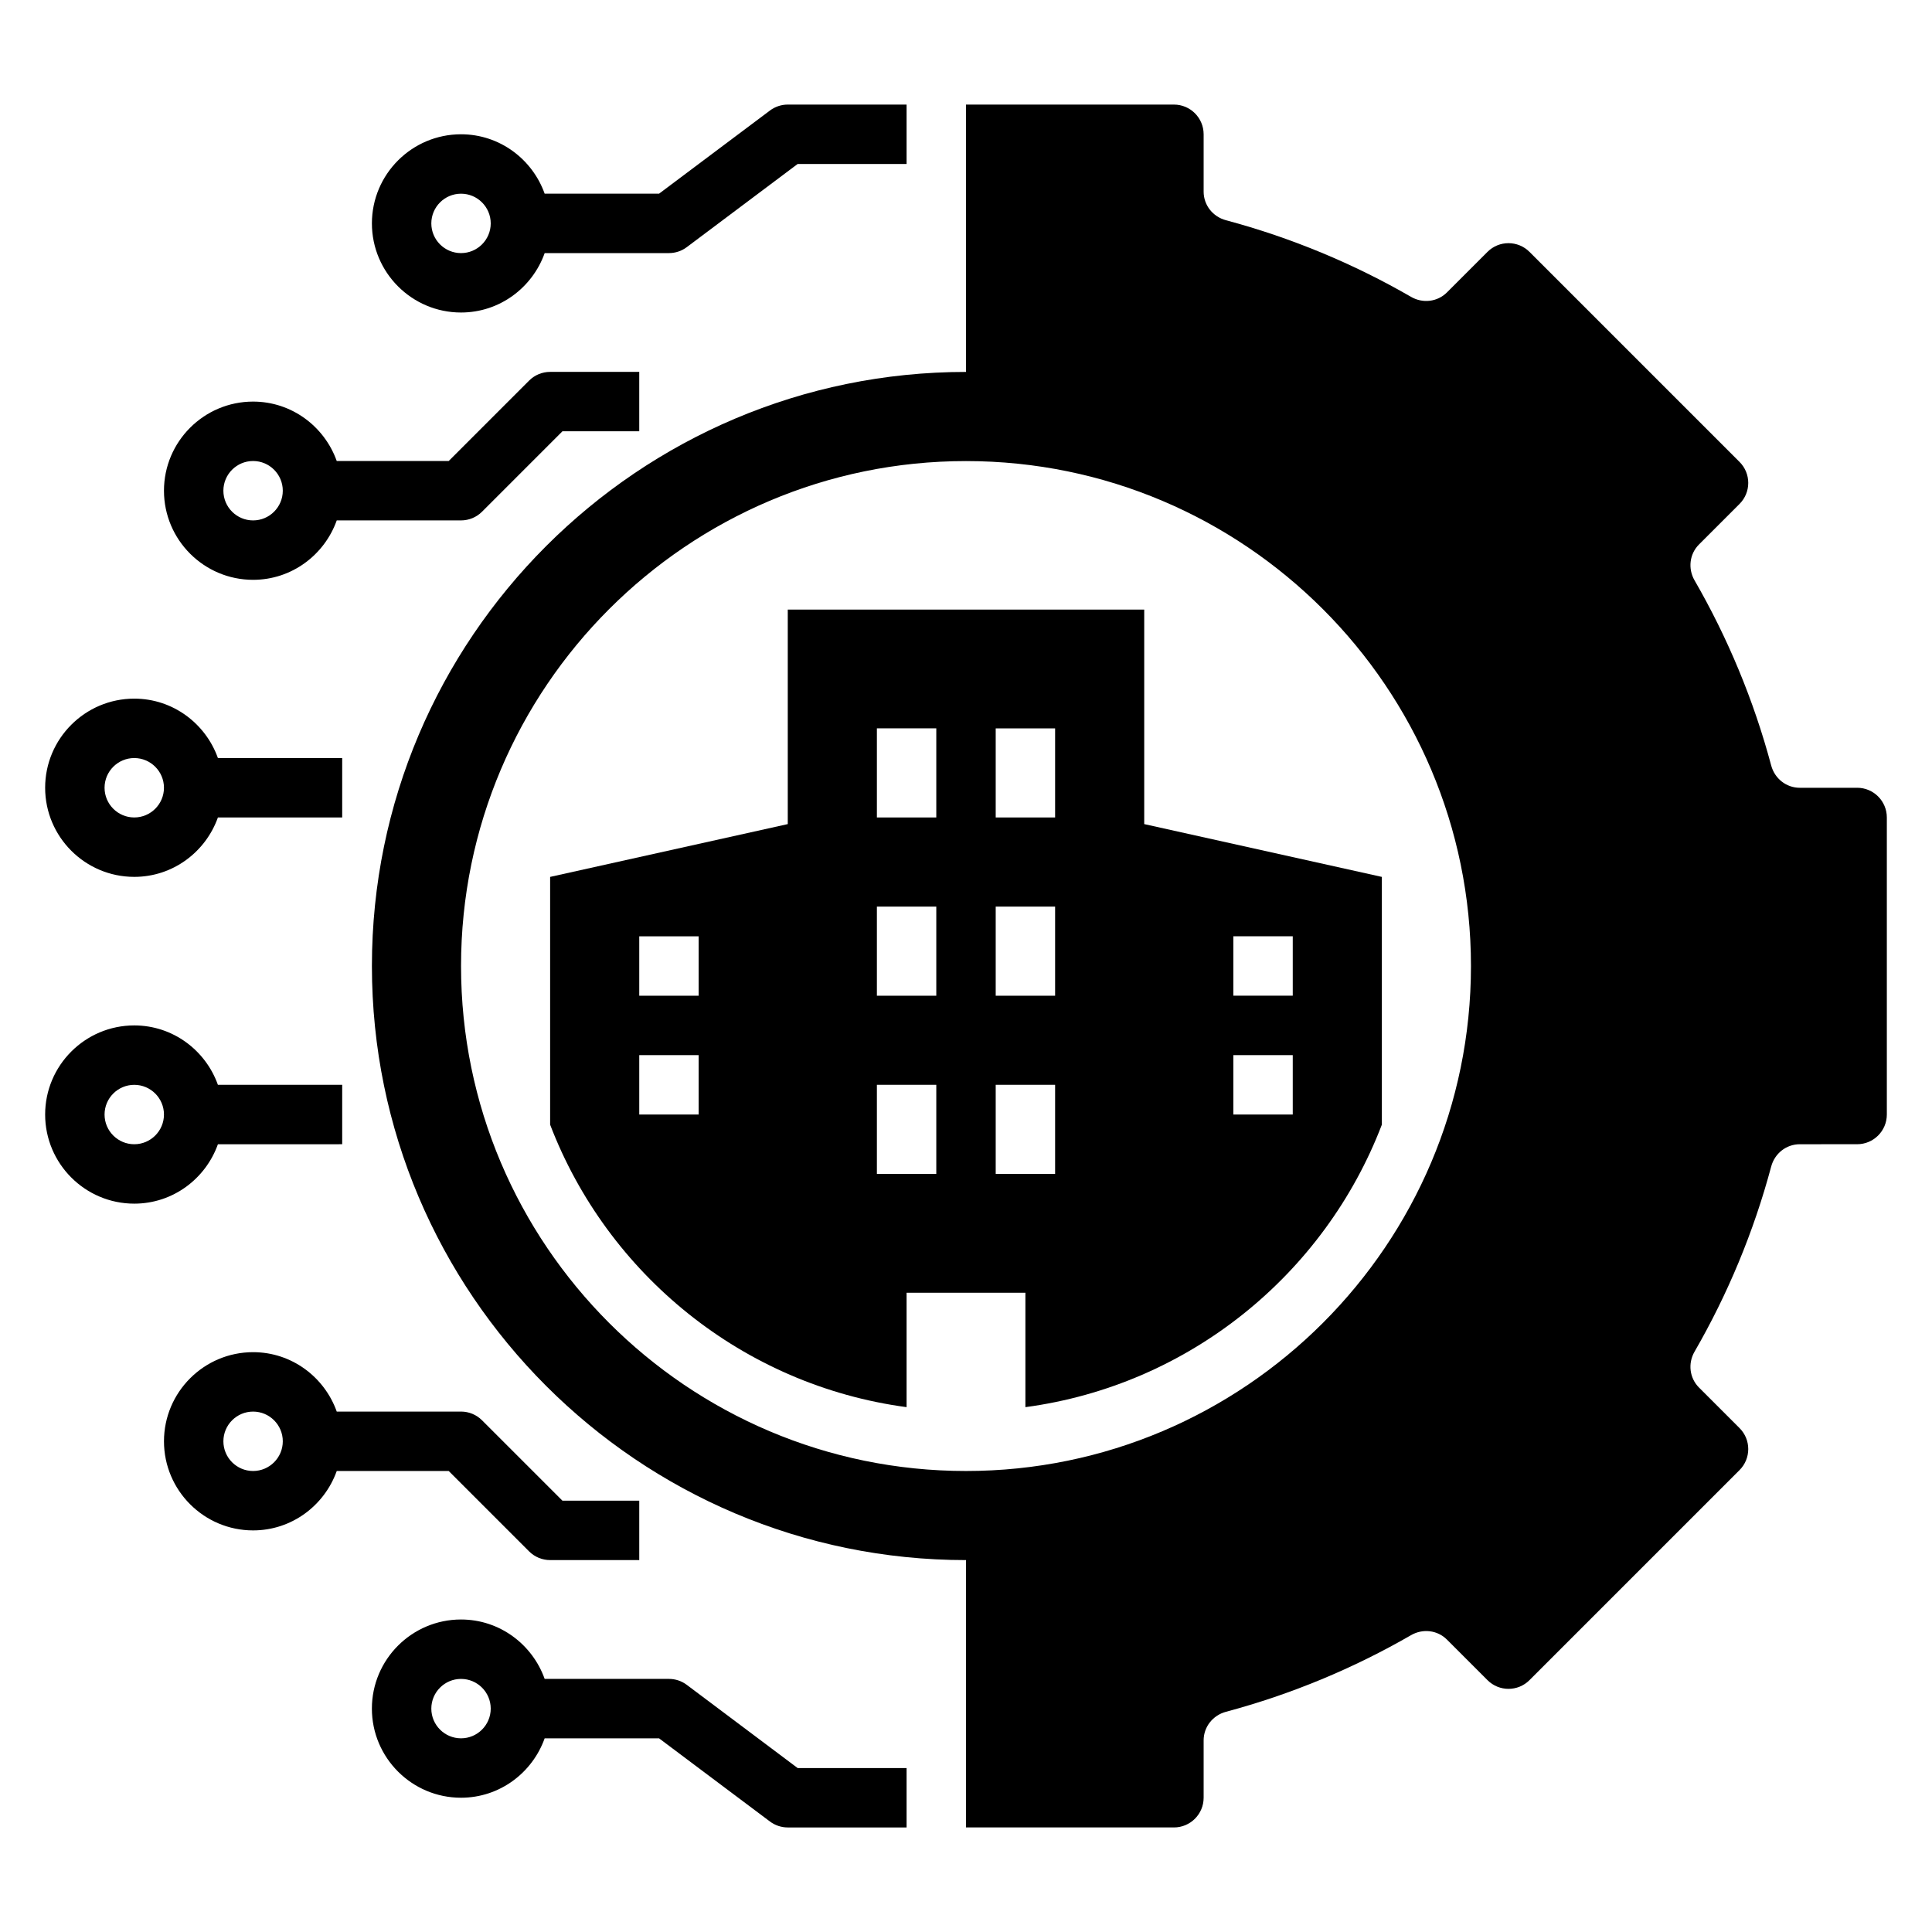 <?xml version="1.0" encoding="UTF-8"?>
<!-- Uploaded to: ICON Repo, www.svgrepo.com, Generator: ICON Repo Mixer Tools -->
<svg fill="#000000" width="800px" height="800px" version="1.1" viewBox="144 144 512 512" xmlns="http://www.w3.org/2000/svg">
 <g>
  <path d="m447.23 305.54h-94.465v56.852l-62.977 13.996v65.66c15.184 39.66 51.098 69.047 94.465 74.863v-30.316h31.488v30.316c43.367-5.816 79.277-35.203 94.465-74.863v-65.66l-62.977-13.996zm-118.08 133.82h-15.742v-15.742h15.742zm0-31.488h-15.742v-15.742h15.742zm141.7-15.746h15.742v15.742h-15.742zm0 31.488h15.742v15.742h-15.742zm-78.723 31.488h-15.742v-23.617h15.742zm0-47.23h-15.742v-23.617h15.742zm0-47.234h-15.742v-23.617h15.742zm31.488 94.465h-15.742v-23.617h15.742zm0-47.23h-15.742v-23.617h15.742zm0-47.234h-15.742v-23.617h15.742z"/>
  <path d="m326 209.5 29.387-22.043h28.867v-15.742h-31.488c-1.699 0-3.363 0.551-4.723 1.574l-29.387 22.039h-30.316c-3.258-9.137-11.918-15.742-22.164-15.742-13.02 0-23.617 10.598-23.617 23.617s10.598 23.617 23.617 23.617c10.25 0 18.91-6.606 22.168-15.742l32.934-0.004c1.703 0 3.363-0.551 4.723-1.574zm-59.824 1.574c-4.336 0-7.871-3.527-7.871-7.871s3.535-7.871 7.871-7.871c4.336 0 7.871 3.527 7.871 7.871s-3.535 7.871-7.871 7.871z"/>
  <path d="m326 590.5c-1.359-1.023-3.019-1.574-4.723-1.574h-32.938c-3.258-9.141-11.918-15.742-22.168-15.742-13.02 0-23.617 10.598-23.617 23.617s10.598 23.617 23.617 23.617c10.25 0 18.91-6.606 22.168-15.742h30.316l29.387 22.043c1.363 1.023 3.023 1.574 4.723 1.574h31.488v-15.742h-28.867zm-59.824 14.172c-4.336 0-7.871-3.527-7.871-7.871s3.535-7.871 7.871-7.871c4.336 0 7.871 3.527 7.871 7.871s-3.535 7.871-7.871 7.871z"/>
  <path d="m271.74 520.39c-1.473-1.48-3.477-2.309-5.562-2.309h-32.938c-3.258-9.141-11.918-15.742-22.168-15.742-13.02 0-23.617 10.598-23.617 23.617s10.598 23.617 23.617 23.617c10.25 0 18.91-6.606 22.168-15.742h29.676l21.309 21.309c1.473 1.477 3.481 2.301 5.566 2.301h23.617v-15.742h-20.355zm-60.668 13.438c-4.336 0-7.871-3.527-7.871-7.871s3.535-7.871 7.871-7.871c4.336 0 7.871 3.527 7.871 7.871s-3.535 7.871-7.871 7.871z"/>
  <path d="m211.07 297.66c10.25 0 18.91-6.606 22.168-15.742l32.938-0.004c2.086 0 4.094-0.828 5.566-2.305l21.309-21.312h20.355v-15.742h-23.617c-2.086 0-4.094 0.828-5.566 2.305l-21.309 21.312h-29.676c-3.258-9.141-11.918-15.746-22.168-15.746-13.02 0-23.617 10.598-23.617 23.617s10.598 23.617 23.617 23.617zm0-31.488c4.336 0 7.871 3.527 7.871 7.871s-3.535 7.871-7.871 7.871c-4.336 0-7.871-3.527-7.871-7.871 0-4.348 3.535-7.871 7.871-7.871z"/>
  <path d="m179.58 376.38c10.25 0 18.91-6.606 22.168-15.742l32.938-0.004v-15.742h-32.938c-3.258-9.141-11.918-15.746-22.168-15.746-13.02 0-23.617 10.598-23.617 23.617s10.598 23.617 23.617 23.617zm0-31.488c4.336 0 7.871 3.527 7.871 7.871s-3.535 7.871-7.871 7.871c-4.336 0-7.871-3.527-7.871-7.871s3.535-7.871 7.871-7.871z"/>
  <path d="m179.58 462.98c10.25 0 18.91-6.606 22.168-15.742l32.938-0.004v-15.742h-32.938c-3.258-9.141-11.918-15.746-22.168-15.746-13.02 0-23.617 10.598-23.617 23.617s10.598 23.617 23.617 23.617zm0-31.488c4.336 0 7.871 3.527 7.871 7.871s-3.535 7.871-7.871 7.871c-4.336 0-7.871-3.527-7.871-7.871 0-4.348 3.535-7.871 7.871-7.871z"/>
  <path d="m636.16 352.77h-15.199c-3.582 0-6.644-2.441-7.574-5.902-4.652-17.375-11.523-33.832-20.309-49.059-1.793-3.102-1.355-6.992 1.18-9.523l10.738-10.738c3.078-3.078 3.078-8.062 0-11.133l-55.664-55.664c-3.078-3.078-8.062-3.078-11.133 0l-10.738 10.738c-2.535 2.535-6.422 2.977-9.523 1.18-15.223-8.785-31.684-15.656-49.059-20.309-3.465-0.93-5.902-3.992-5.902-7.574v-15.199c0-4.344-3.527-7.871-7.871-7.871h-55.105v70.848c-86.812 0-157.44 70.629-157.44 157.44s70.629 157.44 157.44 157.44v70.848h55.105c4.344 0 7.871-3.527 7.871-7.871v-15.199c0-3.582 2.441-6.644 5.902-7.574 17.375-4.652 33.832-11.523 49.059-20.309 3.102-1.793 6.992-1.355 9.523 1.18l10.738 10.738c3.078 3.078 8.062 3.078 11.133 0l55.664-55.664c3.078-3.078 3.078-8.062 0-11.133l-10.738-10.738c-2.535-2.535-2.977-6.422-1.18-9.523 8.785-15.223 15.656-31.684 20.309-49.059 0.93-3.465 3.992-5.902 7.574-5.902l15.199-0.004c4.344 0 7.871-3.527 7.871-7.871v-78.723c0-4.344-3.527-7.871-7.871-7.871zm-236.16 181.06c-73.793 0-133.82-60.031-133.82-133.82s60.031-133.82 133.82-133.82 133.82 60.031 133.82 133.82c0 73.789-60.035 133.82-133.82 133.82z"/>
 </g>
</svg>